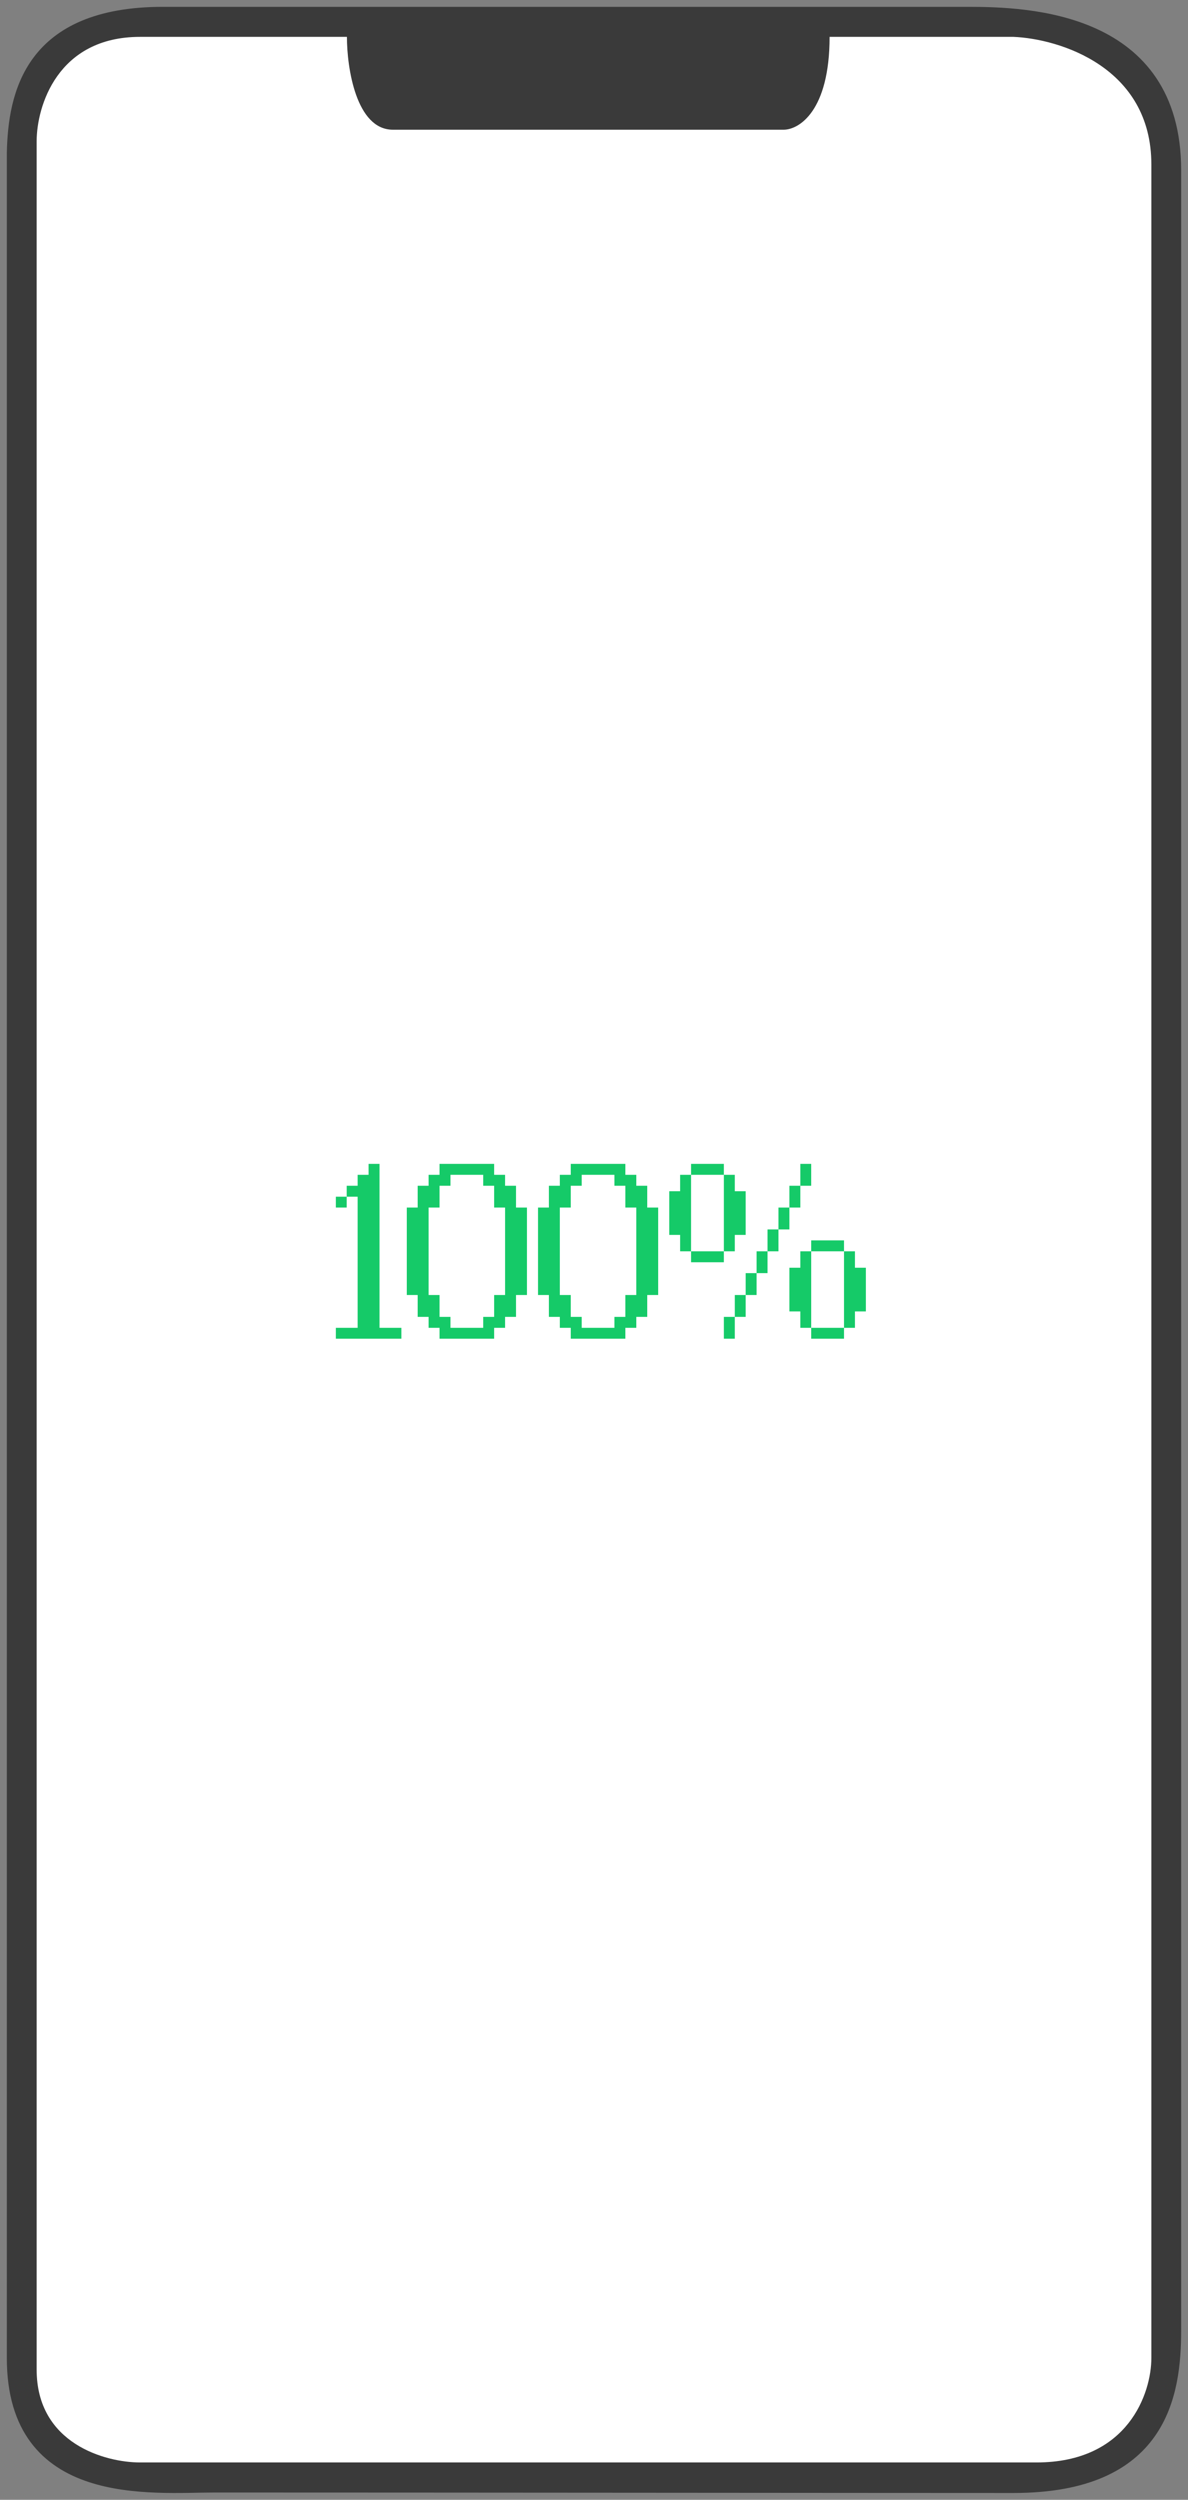 <?xml version="1.0" encoding="UTF-8"?> <svg xmlns="http://www.w3.org/2000/svg" width="87" height="183" viewBox="0 0 87 183" fill="none"><rect x="0" y="0" width="87" height="183" fill="#808080" stroke="none"/><path d="M86 12.47C86 1.327 75.258 1 70.852 1H11.941C2.247 1 1.092 6.924 1 11.195V79.302V146.992V172.619C1 183.093 11.138 181.965 15.728 181.965C32.159 181.965 63.423 182 74.218 182C85.013 182 86 175.317 86 170.582V12.47Z" fill="#3A3A3A" stroke="#3A3A3A"></path><path d="M84.317 12.044C84.317 4.908 77.585 2.84 74.218 2.699H60.753C60.753 8.136 58.509 9.496 57.387 9.496H28.773C26.08 9.496 25.406 4.964 25.406 2.699H10.258C4.198 2.699 2.684 7.796 2.684 10.345V173.468C2.684 178.906 7.733 180.265 10.258 180.265H75.901C82.634 180.265 84.317 175.167 84.317 172.618V12.044Z" fill="white"></path><path d="M29.394 98V97.204H27.793V85.202H26.992V86.003H26.191V86.804H25.39V87.605H26.191V97.204H24.595V98H29.394ZM25.39 88.4V87.605H24.595V88.4H25.39ZM36.187 98V97.204H36.988V96.403H37.789V94.802H38.59V88.4H37.789V86.804H36.988V86.003H36.187V85.202H32.188V86.003H31.387V86.804H30.587V88.4H29.791V94.802H30.587V96.403H31.387V97.204H32.188V98H36.187ZM32.989 97.204V96.403H32.188V94.802H31.387V88.4H32.188V86.804H32.989V86.003H35.386V86.804H36.187V88.4H36.988V94.802H36.187V96.403H35.386V97.204H32.989ZM45.797 98V97.204H46.598V96.403H47.399V94.802H48.2V88.4H47.399V86.804H46.598V86.003H45.797V85.202H41.798V86.003H40.998V86.804H40.197V88.4H39.401V94.802H40.197V96.403H40.998V97.204H41.798V98H45.797ZM42.599 97.204V96.403H41.798V94.802H40.998V88.4H41.798V86.804H42.599V86.003H44.996V86.804H45.797V88.4H46.598V94.802H45.797V96.403H44.996V97.204H42.599ZM53.01 86.003V85.202H50.608V86.003H53.01ZM59.406 86.804V85.202H58.611V86.804H59.406ZM50.608 91.603V86.003H49.807V87.204H49.011V90.402H49.807V91.603H50.608ZM53.811 91.603V90.402H54.607V87.204H53.811V86.003H53.01V91.603H53.811ZM58.611 88.4V86.804H57.81V88.4H58.611ZM57.81 90.002V88.4H57.009V90.002H57.81ZM57.009 91.603V90.002H56.208V91.603H57.009ZM61.809 91.603V90.803H59.406V91.603H61.809ZM53.01 92.404V91.603H50.608V92.404H53.01ZM56.208 93.2V91.603H55.407V93.2H56.208ZM59.406 97.204V91.603H58.611V92.805H57.81V96.003H58.611V97.204H59.406ZM62.61 97.204V96.003H63.41V92.805H62.61V91.603H61.809V97.204H62.61ZM55.407 94.802V93.2H54.607V94.802H55.407ZM54.607 96.403V94.802H53.811V96.403H54.607ZM53.811 98V96.403H53.01V98H53.811ZM61.809 98V97.204H59.406V98H61.809Z" fill="#15CA68"></path></svg> 